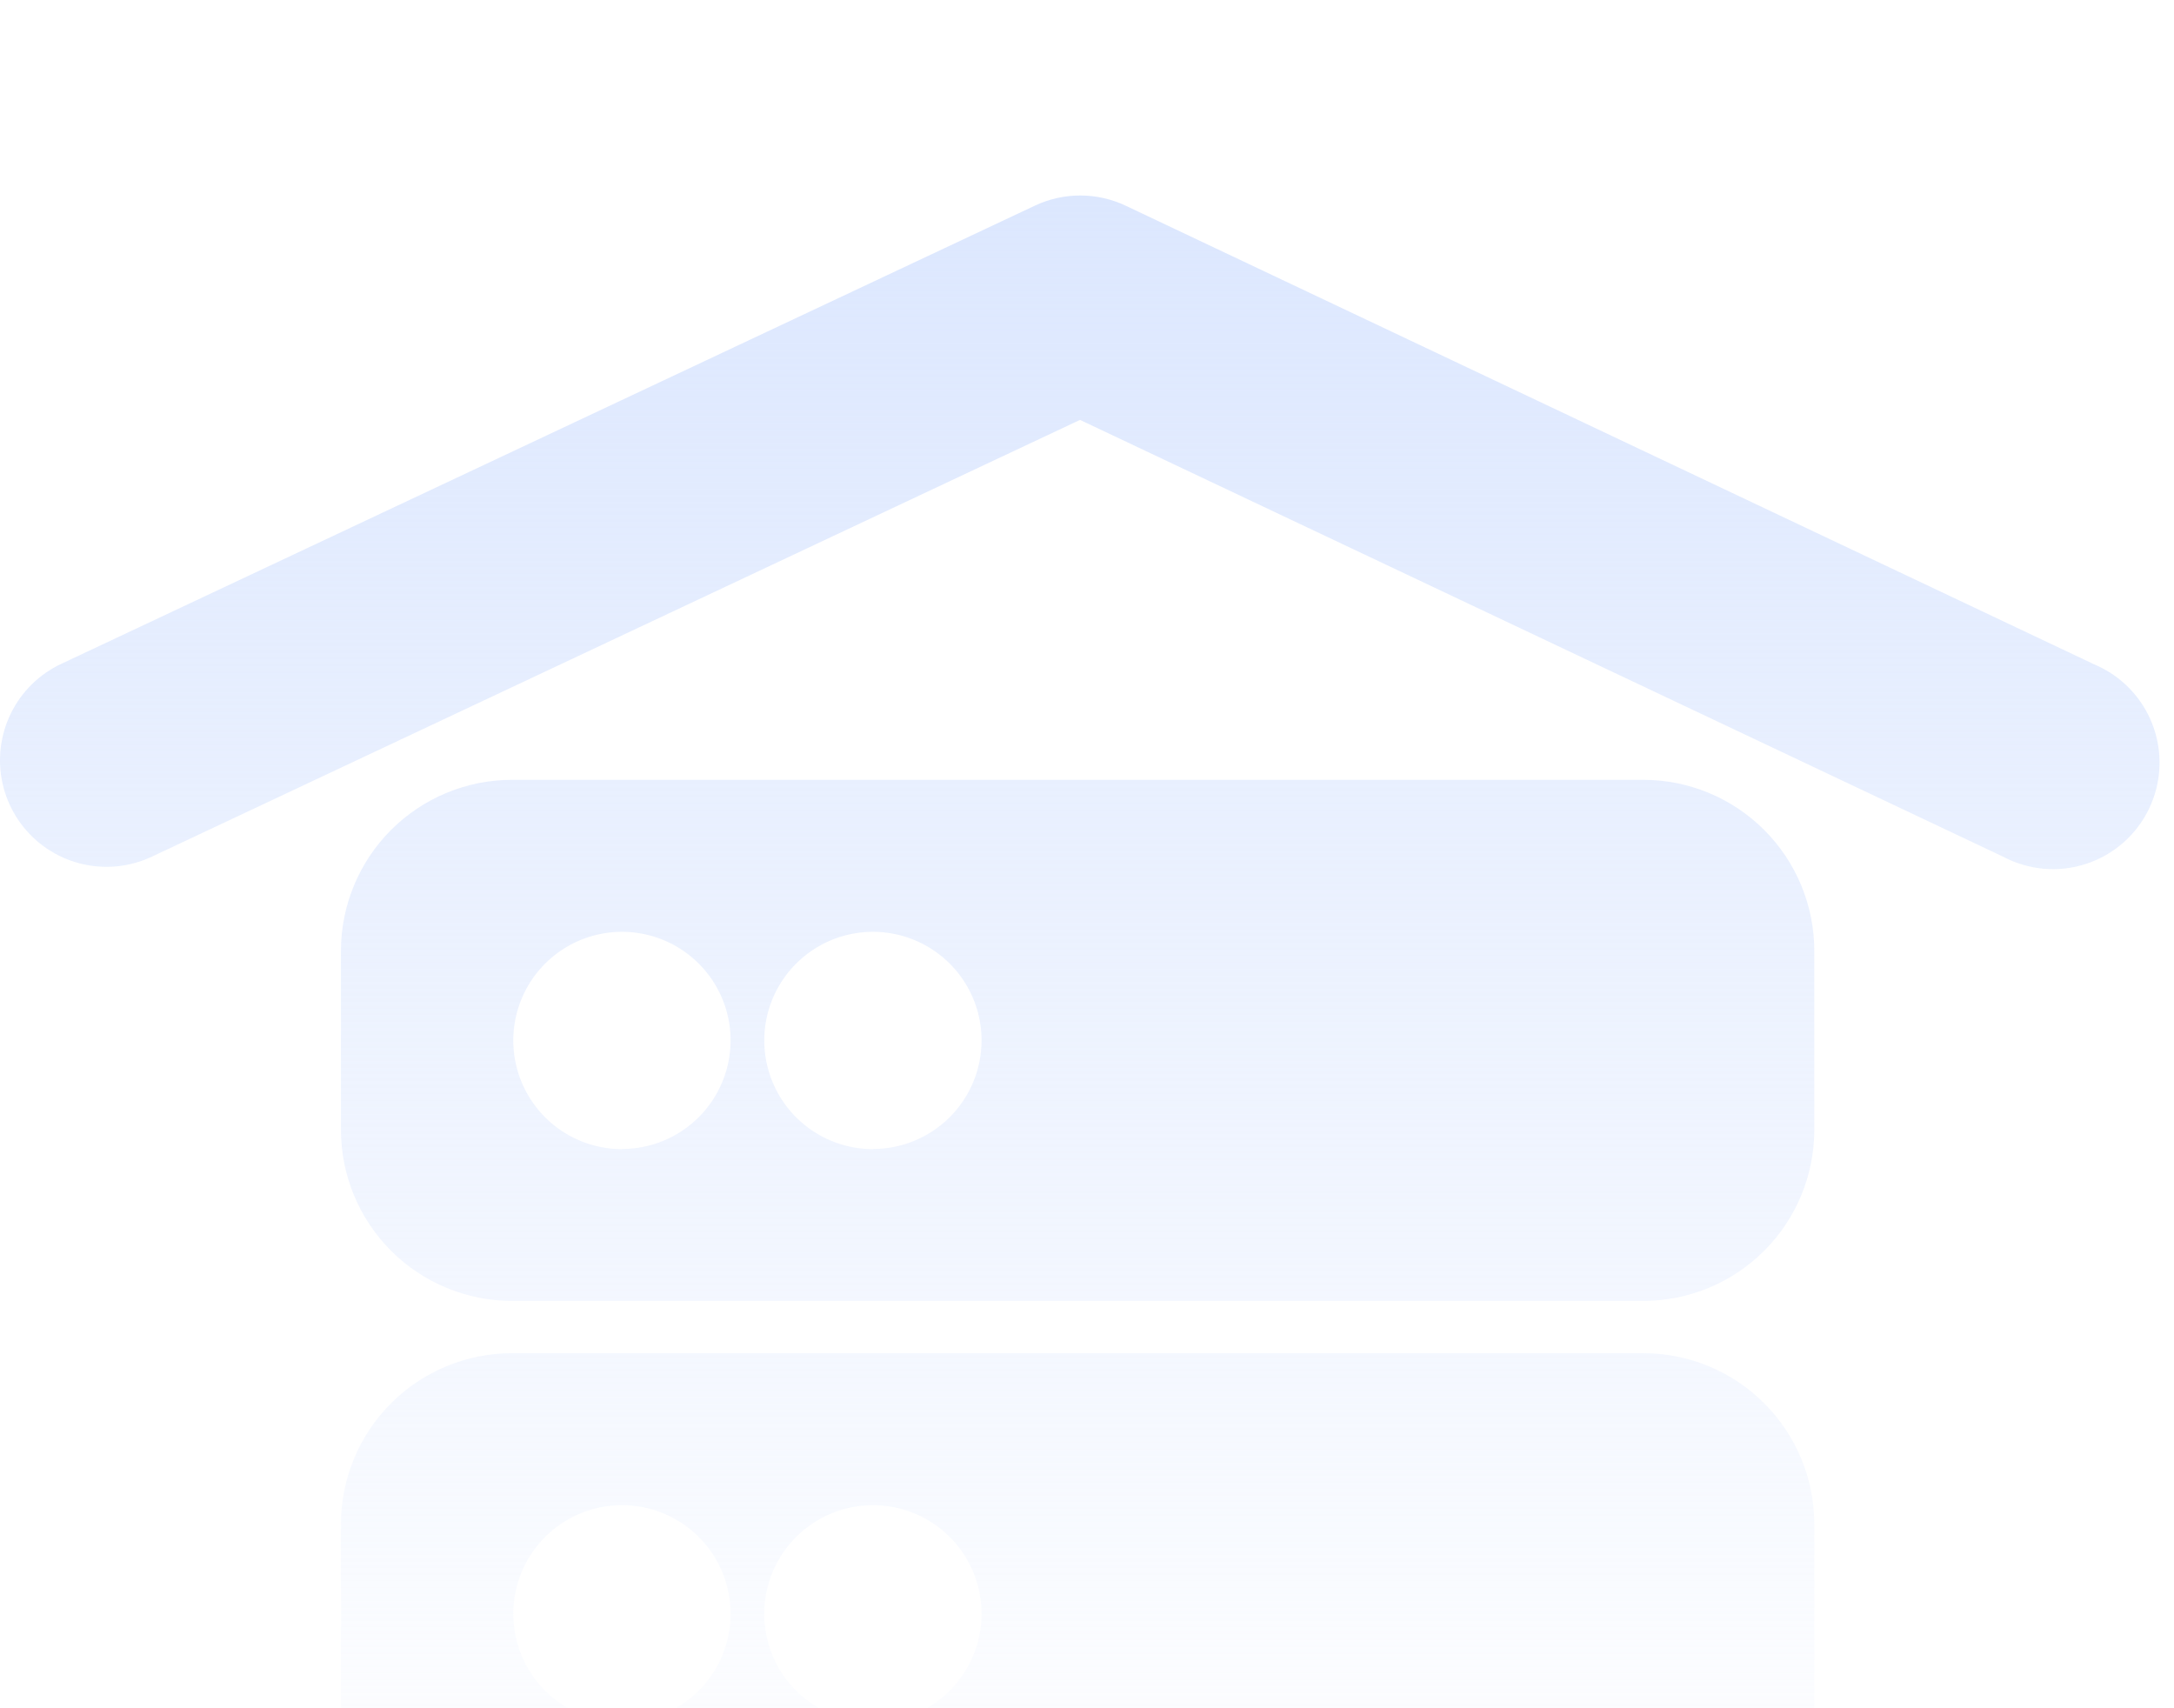 <svg width="98" height="77" viewBox="0 0 98 77" fill="none" xmlns="http://www.w3.org/2000/svg">
<g filter="url(#filter0_i_2249_1046)">
<path fill-rule="evenodd" clip-rule="evenodd" d="M1.8 30.019C2.653 30.702 3.713 31.073 4.805 31.073C5.513 31.073 6.212 30.916 6.851 30.612L48.685 10.927L90.28 30.608C90.853 30.915 91.483 31.102 92.131 31.159C92.778 31.215 93.431 31.139 94.048 30.936C94.666 30.733 95.235 30.406 95.723 29.976C96.21 29.546 96.606 29.021 96.884 28.434C97.163 27.847 97.32 27.209 97.345 26.559C97.37 25.91 97.263 25.262 97.03 24.655C96.797 24.048 96.443 23.494 95.99 23.028C95.537 22.562 94.994 22.193 94.394 21.942L50.744 1.272C50.103 0.969 49.404 0.812 48.695 0.812C47.987 0.812 47.287 0.969 46.646 1.272L2.763 21.923C1.774 22.387 0.972 23.174 0.491 24.155C0.01 25.135 -0.123 26.251 0.115 27.317C0.353 28.383 0.948 29.336 1.8 30.019ZM74.071 27.151H23.071C21.027 27.154 19.068 27.969 17.624 29.415C16.18 30.862 15.369 32.822 15.369 34.866V42.924C15.369 44.97 16.181 46.932 17.628 48.379C19.075 49.826 21.038 50.639 23.084 50.639H74.071C76.118 50.639 78.08 49.826 79.527 48.379C80.974 46.932 81.786 44.97 81.786 42.924V34.866C81.786 32.82 80.974 30.858 79.527 29.411C78.08 27.964 76.118 27.151 74.071 27.151ZM28.036 43.798C27.067 43.798 26.12 43.51 25.314 42.972C24.508 42.433 23.881 41.667 23.51 40.772C23.14 39.876 23.043 38.891 23.233 37.941C23.423 36.99 23.89 36.117 24.576 35.433C25.262 34.748 26.136 34.283 27.087 34.095C28.037 33.907 29.023 34.005 29.917 34.377C30.812 34.749 31.576 35.379 32.114 36.185C32.651 36.992 32.936 37.94 32.934 38.909C32.93 40.206 32.412 41.447 31.494 42.362C30.576 43.278 29.332 43.791 28.036 43.791V43.798ZM39.353 43.798C38.384 43.798 37.436 43.511 36.63 42.973C35.824 42.435 35.196 41.67 34.825 40.774C34.454 39.879 34.357 38.893 34.546 37.943C34.736 36.992 35.203 36.119 35.889 35.434C36.574 34.749 37.448 34.283 38.399 34.095C39.35 33.907 40.335 34.005 41.23 34.377C42.125 34.749 42.89 35.378 43.427 36.185C43.964 36.992 44.25 37.94 44.248 38.909C44.243 40.205 43.726 41.446 42.809 42.361C41.891 43.276 40.649 43.791 39.353 43.791V43.798ZM74.071 52.995H23.071C21.027 52.998 19.068 53.811 17.624 55.257C16.18 56.703 15.369 58.663 15.369 60.707V68.768C15.37 70.814 16.183 72.775 17.63 74.221C19.076 75.668 21.038 76.48 23.084 76.48H74.071C76.117 76.48 78.079 75.668 79.526 74.221C80.972 72.775 81.786 70.814 81.786 68.768V60.707C81.786 59.694 81.587 58.691 81.199 57.755C80.811 56.819 80.243 55.969 79.526 55.253C78.81 54.537 77.96 53.969 77.023 53.581C76.088 53.194 75.084 52.995 74.071 52.995ZM28.036 69.642C27.067 69.642 26.121 69.355 25.315 68.817C24.51 68.278 23.882 67.513 23.511 66.618C23.14 65.723 23.043 64.739 23.232 63.788C23.421 62.838 23.888 61.965 24.573 61.281C25.258 60.596 26.131 60.129 27.081 59.94C28.031 59.751 29.016 59.848 29.911 60.219C30.806 60.59 31.571 61.217 32.109 62.023C32.647 62.828 32.934 63.775 32.934 64.744C32.934 66.043 32.418 67.289 31.5 68.207C30.581 69.126 29.335 69.642 28.036 69.642ZM39.353 69.642C38.384 69.643 37.437 69.356 36.631 68.818C35.825 68.28 35.197 67.516 34.825 66.621C34.454 65.726 34.357 64.741 34.545 63.79C34.734 62.84 35.2 61.967 35.885 61.282C36.57 60.596 37.443 60.13 38.393 59.94C39.343 59.751 40.328 59.848 41.223 60.218C42.119 60.589 42.884 61.217 43.422 62.022C43.96 62.828 44.248 63.775 44.248 64.744C44.248 66.042 43.732 67.288 42.814 68.206C41.896 69.125 40.651 69.641 39.353 69.642Z" fill="url(#paint0_linear_2249_1046)"/>
</g>
<defs>
<filter id="filter0_i_2249_1046" x="0" y="0.812" width="97.348" height="83.668" filterUnits="userSpaceOnUse" color-interpolation-filters="sRGB">
<feFlood flood-opacity="0" result="BackgroundImageFix"/>
<feBlend mode="normal" in="SourceGraphic" in2="BackgroundImageFix" result="shape"/>
<feColorMatrix in="SourceAlpha" type="matrix" values="0 0 0 0 0 0 0 0 0 0 0 0 0 0 0 0 0 0 127 0" result="hardAlpha"/>
<feOffset dy="8"/>
<feGaussianBlur stdDeviation="6"/>
<feComposite in2="hardAlpha" operator="arithmetic" k2="-1" k3="1"/>
<feColorMatrix type="matrix" values="0 0 0 0 0 0 0 0 0 0 0 0 0 0 0 0 0 0 0.15 0"/>
<feBlend mode="normal" in2="shape" result="effect1_innerShadow_2249_1046"/>
</filter>
<linearGradient id="paint0_linear_2249_1046" x1="48.674" y1="0.812" x2="48.674" y2="76.48" gradientUnits="userSpaceOnUse">
<stop stop-color="#DCE7FE"/>
<stop offset="1" stop-color="#DCE7FE" stop-opacity="0"/>
</linearGradient>
</defs>
</svg>

